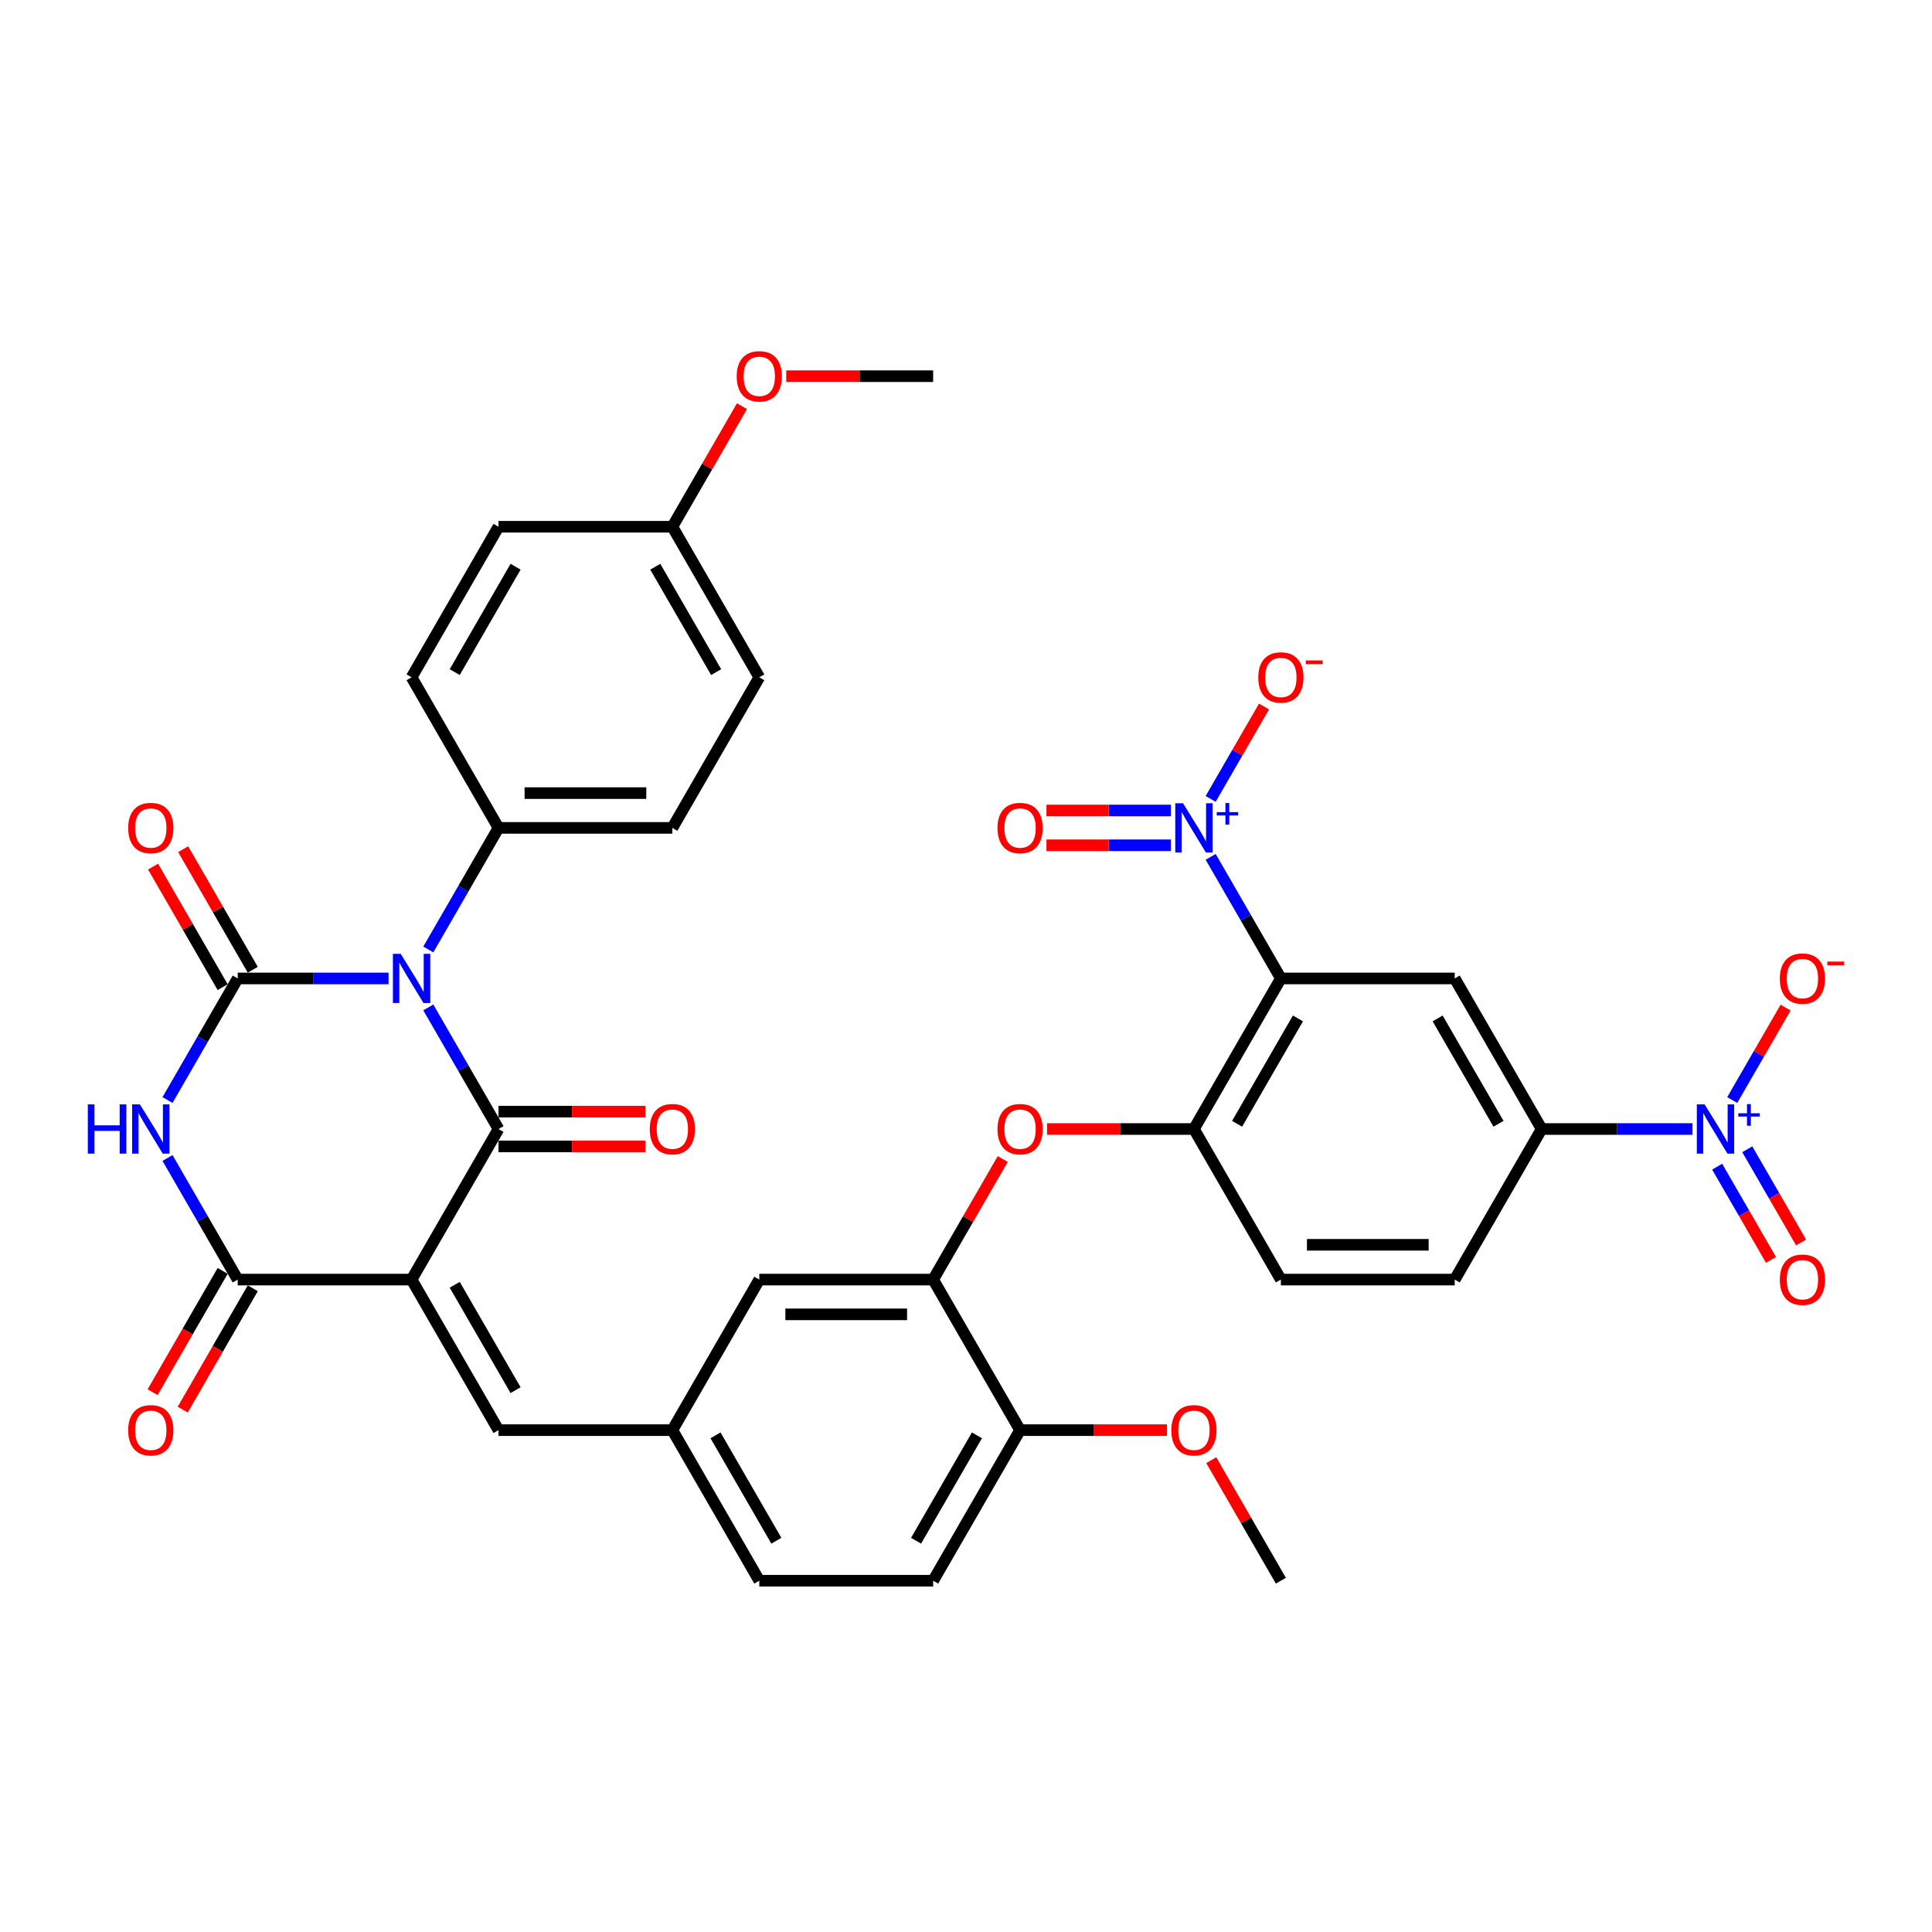 <?xml version='1.0' encoding='iso-8859-1'?>
<svg version='1.1' baseProfile='full'
              xmlns='http://www.w3.org/2000/svg'
                      xmlns:rdkit='http://www.rdkit.org/xml'
                      xmlns:xlink='http://www.w3.org/1999/xlink'
                  xml:space='preserve'
width='1000px' height='1000px' viewBox='0 0 1000 1000'>
<!-- END OF HEADER -->
<rect style='opacity:1.0;fill:#FFFFFF;stroke:none' width='1000' height='1000' x='0' y='0'> </rect>
<path class='bond-1' d='M 221.687,521.435 L 239.856,552.905' style='fill:none;fill-rule:evenodd;stroke:#0000FF;stroke-width:6px;stroke-linecap:butt;stroke-linejoin:miter;stroke-opacity:1' />
<path class='bond-1' d='M 239.856,552.905 L 258.026,584.376' style='fill:none;fill-rule:evenodd;stroke:#000000;stroke-width:6px;stroke-linecap:butt;stroke-linejoin:miter;stroke-opacity:1' />
<path class='bond-2' d='M 201.117,506.443 L 162.08,506.443' style='fill:none;fill-rule:evenodd;stroke:#0000FF;stroke-width:6px;stroke-linecap:butt;stroke-linejoin:miter;stroke-opacity:1' />
<path class='bond-2' d='M 162.08,506.443 L 123.043,506.443' style='fill:none;fill-rule:evenodd;stroke:#000000;stroke-width:6px;stroke-linecap:butt;stroke-linejoin:miter;stroke-opacity:1' />
<path class='bond-14' d='M 221.687,491.451 L 239.856,459.981' style='fill:none;fill-rule:evenodd;stroke:#0000FF;stroke-width:6px;stroke-linecap:butt;stroke-linejoin:miter;stroke-opacity:1' />
<path class='bond-14' d='M 239.856,459.981 L 258.026,428.511' style='fill:none;fill-rule:evenodd;stroke:#000000;stroke-width:6px;stroke-linecap:butt;stroke-linejoin:miter;stroke-opacity:1' />
<path class='bond-0' d='M 213.031,662.308 L 258.026,584.376' style='fill:none;fill-rule:evenodd;stroke:#000000;stroke-width:6px;stroke-linecap:butt;stroke-linejoin:miter;stroke-opacity:1' />
<path class='bond-9' d='M 213.031,662.308 L 258.026,740.24' style='fill:none;fill-rule:evenodd;stroke:#000000;stroke-width:6px;stroke-linecap:butt;stroke-linejoin:miter;stroke-opacity:1' />
<path class='bond-9' d='M 235.367,664.999 L 266.863,719.552' style='fill:none;fill-rule:evenodd;stroke:#000000;stroke-width:6px;stroke-linecap:butt;stroke-linejoin:miter;stroke-opacity:1' />
<path class='bond-39' d='M 213.031,662.308 L 123.043,662.308' style='fill:none;fill-rule:evenodd;stroke:#000000;stroke-width:6px;stroke-linecap:butt;stroke-linejoin:miter;stroke-opacity:1' />
<path class='bond-16' d='M 258.026,593.374 L 296.046,593.374' style='fill:none;fill-rule:evenodd;stroke:#000000;stroke-width:6px;stroke-linecap:butt;stroke-linejoin:miter;stroke-opacity:1' />
<path class='bond-16' d='M 296.046,593.374 L 334.066,593.374' style='fill:none;fill-rule:evenodd;stroke:#FF0000;stroke-width:6px;stroke-linecap:butt;stroke-linejoin:miter;stroke-opacity:1' />
<path class='bond-16' d='M 258.026,575.377 L 296.046,575.377' style='fill:none;fill-rule:evenodd;stroke:#000000;stroke-width:6px;stroke-linecap:butt;stroke-linejoin:miter;stroke-opacity:1' />
<path class='bond-16' d='M 296.046,575.377 L 334.066,575.377' style='fill:none;fill-rule:evenodd;stroke:#FF0000;stroke-width:6px;stroke-linecap:butt;stroke-linejoin:miter;stroke-opacity:1' />
<path class='bond-3' d='M 123.043,506.443 L 104.873,537.913' style='fill:none;fill-rule:evenodd;stroke:#000000;stroke-width:6px;stroke-linecap:butt;stroke-linejoin:miter;stroke-opacity:1' />
<path class='bond-3' d='M 104.873,537.913 L 86.704,569.384' style='fill:none;fill-rule:evenodd;stroke:#0000FF;stroke-width:6px;stroke-linecap:butt;stroke-linejoin:miter;stroke-opacity:1' />
<path class='bond-15' d='M 130.836,501.944 L 112.823,470.744' style='fill:none;fill-rule:evenodd;stroke:#000000;stroke-width:6px;stroke-linecap:butt;stroke-linejoin:miter;stroke-opacity:1' />
<path class='bond-15' d='M 112.823,470.744 L 94.809,439.543' style='fill:none;fill-rule:evenodd;stroke:#FF0000;stroke-width:6px;stroke-linecap:butt;stroke-linejoin:miter;stroke-opacity:1' />
<path class='bond-15' d='M 115.249,510.943 L 97.236,479.742' style='fill:none;fill-rule:evenodd;stroke:#000000;stroke-width:6px;stroke-linecap:butt;stroke-linejoin:miter;stroke-opacity:1' />
<path class='bond-15' d='M 97.236,479.742 L 79.223,448.542' style='fill:none;fill-rule:evenodd;stroke:#FF0000;stroke-width:6px;stroke-linecap:butt;stroke-linejoin:miter;stroke-opacity:1' />
<path class='bond-4' d='M 86.704,599.368 L 104.873,630.838' style='fill:none;fill-rule:evenodd;stroke:#0000FF;stroke-width:6px;stroke-linecap:butt;stroke-linejoin:miter;stroke-opacity:1' />
<path class='bond-4' d='M 104.873,630.838 L 123.043,662.308' style='fill:none;fill-rule:evenodd;stroke:#000000;stroke-width:6px;stroke-linecap:butt;stroke-linejoin:miter;stroke-opacity:1' />
<path class='bond-21' d='M 115.249,657.809 L 97.122,689.207' style='fill:none;fill-rule:evenodd;stroke:#000000;stroke-width:6px;stroke-linecap:butt;stroke-linejoin:miter;stroke-opacity:1' />
<path class='bond-21' d='M 97.122,689.207 L 78.994,720.605' style='fill:none;fill-rule:evenodd;stroke:#FF0000;stroke-width:6px;stroke-linecap:butt;stroke-linejoin:miter;stroke-opacity:1' />
<path class='bond-21' d='M 130.836,666.807 L 112.708,698.206' style='fill:none;fill-rule:evenodd;stroke:#000000;stroke-width:6px;stroke-linecap:butt;stroke-linejoin:miter;stroke-opacity:1' />
<path class='bond-21' d='M 112.708,698.206 L 94.581,729.604' style='fill:none;fill-rule:evenodd;stroke:#FF0000;stroke-width:6px;stroke-linecap:butt;stroke-linejoin:miter;stroke-opacity:1' />
<path class='bond-5' d='M 662.974,506.443 L 617.98,584.376' style='fill:none;fill-rule:evenodd;stroke:#000000;stroke-width:6px;stroke-linecap:butt;stroke-linejoin:miter;stroke-opacity:1' />
<path class='bond-5' d='M 671.812,527.132 L 640.316,581.685' style='fill:none;fill-rule:evenodd;stroke:#000000;stroke-width:6px;stroke-linecap:butt;stroke-linejoin:miter;stroke-opacity:1' />
<path class='bond-6' d='M 662.974,506.443 L 644.805,474.973' style='fill:none;fill-rule:evenodd;stroke:#000000;stroke-width:6px;stroke-linecap:butt;stroke-linejoin:miter;stroke-opacity:1' />
<path class='bond-6' d='M 644.805,474.973 L 626.636,443.503' style='fill:none;fill-rule:evenodd;stroke:#0000FF;stroke-width:6px;stroke-linecap:butt;stroke-linejoin:miter;stroke-opacity:1' />
<path class='bond-8' d='M 662.974,506.443 L 752.963,506.443' style='fill:none;fill-rule:evenodd;stroke:#000000;stroke-width:6px;stroke-linecap:butt;stroke-linejoin:miter;stroke-opacity:1' />
<path class='bond-17' d='M 626.636,413.519 L 640.446,389.598' style='fill:none;fill-rule:evenodd;stroke:#0000FF;stroke-width:6px;stroke-linecap:butt;stroke-linejoin:miter;stroke-opacity:1' />
<path class='bond-17' d='M 640.446,389.598 L 654.257,365.678' style='fill:none;fill-rule:evenodd;stroke:#FF0000;stroke-width:6px;stroke-linecap:butt;stroke-linejoin:miter;stroke-opacity:1' />
<path class='bond-19' d='M 606.066,419.512 L 573.854,419.512' style='fill:none;fill-rule:evenodd;stroke:#0000FF;stroke-width:6px;stroke-linecap:butt;stroke-linejoin:miter;stroke-opacity:1' />
<path class='bond-19' d='M 573.854,419.512 L 541.642,419.512' style='fill:none;fill-rule:evenodd;stroke:#FF0000;stroke-width:6px;stroke-linecap:butt;stroke-linejoin:miter;stroke-opacity:1' />
<path class='bond-19' d='M 606.066,437.51 L 573.854,437.51' style='fill:none;fill-rule:evenodd;stroke:#0000FF;stroke-width:6px;stroke-linecap:butt;stroke-linejoin:miter;stroke-opacity:1' />
<path class='bond-19' d='M 573.854,437.51 L 541.642,437.51' style='fill:none;fill-rule:evenodd;stroke:#FF0000;stroke-width:6px;stroke-linecap:butt;stroke-linejoin:miter;stroke-opacity:1' />
<path class='bond-7' d='M 876.031,584.376 L 836.994,584.376' style='fill:none;fill-rule:evenodd;stroke:#0000FF;stroke-width:6px;stroke-linecap:butt;stroke-linejoin:miter;stroke-opacity:1' />
<path class='bond-7' d='M 836.994,584.376 L 797.957,584.376' style='fill:none;fill-rule:evenodd;stroke:#000000;stroke-width:6px;stroke-linecap:butt;stroke-linejoin:miter;stroke-opacity:1' />
<path class='bond-18' d='M 896.602,569.384 L 910.412,545.463' style='fill:none;fill-rule:evenodd;stroke:#0000FF;stroke-width:6px;stroke-linecap:butt;stroke-linejoin:miter;stroke-opacity:1' />
<path class='bond-18' d='M 910.412,545.463 L 924.223,521.542' style='fill:none;fill-rule:evenodd;stroke:#FF0000;stroke-width:6px;stroke-linecap:butt;stroke-linejoin:miter;stroke-opacity:1' />
<path class='bond-20' d='M 888.808,603.867 L 902.733,627.986' style='fill:none;fill-rule:evenodd;stroke:#0000FF;stroke-width:6px;stroke-linecap:butt;stroke-linejoin:miter;stroke-opacity:1' />
<path class='bond-20' d='M 902.733,627.986 L 916.658,652.104' style='fill:none;fill-rule:evenodd;stroke:#FF0000;stroke-width:6px;stroke-linecap:butt;stroke-linejoin:miter;stroke-opacity:1' />
<path class='bond-20' d='M 904.395,594.868 L 918.32,618.987' style='fill:none;fill-rule:evenodd;stroke:#0000FF;stroke-width:6px;stroke-linecap:butt;stroke-linejoin:miter;stroke-opacity:1' />
<path class='bond-20' d='M 918.32,618.987 L 932.245,643.105' style='fill:none;fill-rule:evenodd;stroke:#FF0000;stroke-width:6px;stroke-linecap:butt;stroke-linejoin:miter;stroke-opacity:1' />
<path class='bond-41' d='M 752.963,506.443 L 797.957,584.376' style='fill:none;fill-rule:evenodd;stroke:#000000;stroke-width:6px;stroke-linecap:butt;stroke-linejoin:miter;stroke-opacity:1' />
<path class='bond-41' d='M 744.126,527.132 L 775.622,581.685' style='fill:none;fill-rule:evenodd;stroke:#000000;stroke-width:6px;stroke-linecap:butt;stroke-linejoin:miter;stroke-opacity:1' />
<path class='bond-22' d='M 258.026,740.24 L 348.014,740.24' style='fill:none;fill-rule:evenodd;stroke:#000000;stroke-width:6px;stroke-linecap:butt;stroke-linejoin:miter;stroke-opacity:1' />
<path class='bond-10' d='M 617.98,584.376 L 579.96,584.376' style='fill:none;fill-rule:evenodd;stroke:#000000;stroke-width:6px;stroke-linecap:butt;stroke-linejoin:miter;stroke-opacity:1' />
<path class='bond-10' d='M 579.96,584.376 L 541.94,584.376' style='fill:none;fill-rule:evenodd;stroke:#FF0000;stroke-width:6px;stroke-linecap:butt;stroke-linejoin:miter;stroke-opacity:1' />
<path class='bond-25' d='M 617.98,584.376 L 662.974,662.308' style='fill:none;fill-rule:evenodd;stroke:#000000;stroke-width:6px;stroke-linecap:butt;stroke-linejoin:miter;stroke-opacity:1' />
<path class='bond-11' d='M 797.957,584.376 L 752.963,662.308' style='fill:none;fill-rule:evenodd;stroke:#000000;stroke-width:6px;stroke-linecap:butt;stroke-linejoin:miter;stroke-opacity:1' />
<path class='bond-12' d='M 519.024,599.908 L 501.011,631.108' style='fill:none;fill-rule:evenodd;stroke:#FF0000;stroke-width:6px;stroke-linecap:butt;stroke-linejoin:miter;stroke-opacity:1' />
<path class='bond-12' d='M 501.011,631.108 L 482.997,662.308' style='fill:none;fill-rule:evenodd;stroke:#000000;stroke-width:6px;stroke-linecap:butt;stroke-linejoin:miter;stroke-opacity:1' />
<path class='bond-13' d='M 482.997,662.308 L 393.009,662.308' style='fill:none;fill-rule:evenodd;stroke:#000000;stroke-width:6px;stroke-linecap:butt;stroke-linejoin:miter;stroke-opacity:1' />
<path class='bond-13' d='M 469.499,680.306 L 406.507,680.306' style='fill:none;fill-rule:evenodd;stroke:#000000;stroke-width:6px;stroke-linecap:butt;stroke-linejoin:miter;stroke-opacity:1' />
<path class='bond-40' d='M 482.997,662.308 L 527.991,740.24' style='fill:none;fill-rule:evenodd;stroke:#000000;stroke-width:6px;stroke-linecap:butt;stroke-linejoin:miter;stroke-opacity:1' />
<path class='bond-27' d='M 258.026,428.511 L 348.014,428.511' style='fill:none;fill-rule:evenodd;stroke:#000000;stroke-width:6px;stroke-linecap:butt;stroke-linejoin:miter;stroke-opacity:1' />
<path class='bond-27' d='M 271.524,410.513 L 334.516,410.513' style='fill:none;fill-rule:evenodd;stroke:#000000;stroke-width:6px;stroke-linecap:butt;stroke-linejoin:miter;stroke-opacity:1' />
<path class='bond-28' d='M 258.026,428.511 L 213.031,350.578' style='fill:none;fill-rule:evenodd;stroke:#000000;stroke-width:6px;stroke-linecap:butt;stroke-linejoin:miter;stroke-opacity:1' />
<path class='bond-23' d='M 348.014,740.24 L 393.009,662.308' style='fill:none;fill-rule:evenodd;stroke:#000000;stroke-width:6px;stroke-linecap:butt;stroke-linejoin:miter;stroke-opacity:1' />
<path class='bond-30' d='M 348.014,740.24 L 393.009,818.173' style='fill:none;fill-rule:evenodd;stroke:#000000;stroke-width:6px;stroke-linecap:butt;stroke-linejoin:miter;stroke-opacity:1' />
<path class='bond-30' d='M 370.35,742.931 L 401.846,797.484' style='fill:none;fill-rule:evenodd;stroke:#000000;stroke-width:6px;stroke-linecap:butt;stroke-linejoin:miter;stroke-opacity:1' />
<path class='bond-24' d='M 527.991,740.24 L 482.997,818.173' style='fill:none;fill-rule:evenodd;stroke:#000000;stroke-width:6px;stroke-linecap:butt;stroke-linejoin:miter;stroke-opacity:1' />
<path class='bond-24' d='M 505.656,742.931 L 474.16,797.484' style='fill:none;fill-rule:evenodd;stroke:#000000;stroke-width:6px;stroke-linecap:butt;stroke-linejoin:miter;stroke-opacity:1' />
<path class='bond-34' d='M 527.991,740.24 L 566.012,740.24' style='fill:none;fill-rule:evenodd;stroke:#000000;stroke-width:6px;stroke-linecap:butt;stroke-linejoin:miter;stroke-opacity:1' />
<path class='bond-34' d='M 566.012,740.24 L 604.032,740.24' style='fill:none;fill-rule:evenodd;stroke:#FF0000;stroke-width:6px;stroke-linecap:butt;stroke-linejoin:miter;stroke-opacity:1' />
<path class='bond-26' d='M 662.974,662.308 L 752.963,662.308' style='fill:none;fill-rule:evenodd;stroke:#000000;stroke-width:6px;stroke-linecap:butt;stroke-linejoin:miter;stroke-opacity:1' />
<path class='bond-26' d='M 676.473,644.31 L 739.465,644.31' style='fill:none;fill-rule:evenodd;stroke:#000000;stroke-width:6px;stroke-linecap:butt;stroke-linejoin:miter;stroke-opacity:1' />
<path class='bond-33' d='M 348.014,428.511 L 393.009,350.578' style='fill:none;fill-rule:evenodd;stroke:#000000;stroke-width:6px;stroke-linecap:butt;stroke-linejoin:miter;stroke-opacity:1' />
<path class='bond-32' d='M 213.031,350.578 L 258.026,272.646' style='fill:none;fill-rule:evenodd;stroke:#000000;stroke-width:6px;stroke-linecap:butt;stroke-linejoin:miter;stroke-opacity:1' />
<path class='bond-32' d='M 235.367,347.887 L 266.863,293.335' style='fill:none;fill-rule:evenodd;stroke:#000000;stroke-width:6px;stroke-linecap:butt;stroke-linejoin:miter;stroke-opacity:1' />
<path class='bond-29' d='M 482.997,818.173 L 393.009,818.173' style='fill:none;fill-rule:evenodd;stroke:#000000;stroke-width:6px;stroke-linecap:butt;stroke-linejoin:miter;stroke-opacity:1' />
<path class='bond-31' d='M 348.014,272.646 L 258.026,272.646' style='fill:none;fill-rule:evenodd;stroke:#000000;stroke-width:6px;stroke-linecap:butt;stroke-linejoin:miter;stroke-opacity:1' />
<path class='bond-35' d='M 348.014,272.646 L 366.028,241.446' style='fill:none;fill-rule:evenodd;stroke:#000000;stroke-width:6px;stroke-linecap:butt;stroke-linejoin:miter;stroke-opacity:1' />
<path class='bond-35' d='M 366.028,241.446 L 384.041,210.246' style='fill:none;fill-rule:evenodd;stroke:#FF0000;stroke-width:6px;stroke-linecap:butt;stroke-linejoin:miter;stroke-opacity:1' />
<path class='bond-38' d='M 348.014,272.646 L 393.009,350.578' style='fill:none;fill-rule:evenodd;stroke:#000000;stroke-width:6px;stroke-linecap:butt;stroke-linejoin:miter;stroke-opacity:1' />
<path class='bond-38' d='M 339.177,293.335 L 370.673,347.887' style='fill:none;fill-rule:evenodd;stroke:#000000;stroke-width:6px;stroke-linecap:butt;stroke-linejoin:miter;stroke-opacity:1' />
<path class='bond-36' d='M 626.948,755.773 L 644.961,786.973' style='fill:none;fill-rule:evenodd;stroke:#FF0000;stroke-width:6px;stroke-linecap:butt;stroke-linejoin:miter;stroke-opacity:1' />
<path class='bond-36' d='M 644.961,786.973 L 662.974,818.173' style='fill:none;fill-rule:evenodd;stroke:#000000;stroke-width:6px;stroke-linecap:butt;stroke-linejoin:miter;stroke-opacity:1' />
<path class='bond-37' d='M 406.957,194.713 L 444.977,194.713' style='fill:none;fill-rule:evenodd;stroke:#FF0000;stroke-width:6px;stroke-linecap:butt;stroke-linejoin:miter;stroke-opacity:1' />
<path class='bond-37' d='M 444.977,194.713 L 482.997,194.713' style='fill:none;fill-rule:evenodd;stroke:#000000;stroke-width:6px;stroke-linecap:butt;stroke-linejoin:miter;stroke-opacity:1' />
<path  class='atom-0' d='M 207.398 493.701
L 215.749 507.199
Q 216.577 508.531, 217.909 510.943
Q 219.241 513.354, 219.313 513.498
L 219.313 493.701
L 222.696 493.701
L 222.696 519.186
L 219.205 519.186
L 210.242 504.427
Q 209.198 502.7, 208.082 500.72
Q 207.002 498.74, 206.678 498.128
L 206.678 519.186
L 203.367 519.186
L 203.367 493.701
L 207.398 493.701
' fill='#0000FF'/>
<path  class='atom-4' d='M 45.455 571.633
L 48.91 571.633
L 48.91 582.468
L 61.941 582.468
L 61.941 571.633
L 65.396 571.633
L 65.396 597.118
L 61.941 597.118
L 61.941 585.347
L 48.91 585.347
L 48.91 597.118
L 45.455 597.118
L 45.455 571.633
' fill='#0000FF'/>
<path  class='atom-4' d='M 72.415 571.633
L 80.766 585.132
Q 81.594 586.463, 82.926 588.875
Q 84.258 591.287, 84.33 591.431
L 84.33 571.633
L 87.713 571.633
L 87.713 597.118
L 84.222 597.118
L 75.259 582.36
Q 74.215 580.632, 73.099 578.652
Q 72.019 576.673, 71.695 576.061
L 71.695 597.118
L 68.384 597.118
L 68.384 571.633
L 72.415 571.633
' fill='#0000FF'/>
<path  class='atom-7' d='M 612.347 415.768
L 620.698 429.267
Q 621.526 430.598, 622.857 433.01
Q 624.189 435.422, 624.261 435.566
L 624.261 415.768
L 627.645 415.768
L 627.645 441.253
L 624.153 441.253
L 615.19 426.495
Q 614.147 424.767, 613.031 422.787
Q 611.951 420.808, 611.627 420.196
L 611.627 441.253
L 608.315 441.253
L 608.315 415.768
L 612.347 415.768
' fill='#0000FF'/>
<path  class='atom-7' d='M 629.783 420.362
L 634.273 420.362
L 634.273 415.634
L 636.269 415.634
L 636.269 420.362
L 640.878 420.362
L 640.878 422.073
L 636.269 422.073
L 636.269 426.824
L 634.273 426.824
L 634.273 422.073
L 629.783 422.073
L 629.783 420.362
' fill='#0000FF'/>
<path  class='atom-8' d='M 882.313 571.633
L 890.664 585.132
Q 891.492 586.463, 892.823 588.875
Q 894.155 591.287, 894.227 591.431
L 894.227 571.633
L 897.611 571.633
L 897.611 597.118
L 894.119 597.118
L 885.156 582.36
Q 884.112 580.632, 882.997 578.652
Q 881.917 576.673, 881.593 576.061
L 881.593 597.118
L 878.281 597.118
L 878.281 571.633
L 882.313 571.633
' fill='#0000FF'/>
<path  class='atom-8' d='M 899.749 576.227
L 904.239 576.227
L 904.239 571.499
L 906.235 571.499
L 906.235 576.227
L 910.843 576.227
L 910.843 577.937
L 906.235 577.937
L 906.235 582.689
L 904.239 582.689
L 904.239 577.937
L 899.749 577.937
L 899.749 576.227
' fill='#0000FF'/>
<path  class='atom-13' d='M 516.293 584.448
Q 516.293 578.328, 519.317 574.909
Q 522.34 571.489, 527.991 571.489
Q 533.643 571.489, 536.666 574.909
Q 539.69 578.328, 539.69 584.448
Q 539.69 590.639, 536.63 594.166
Q 533.571 597.658, 527.991 597.658
Q 522.376 597.658, 519.317 594.166
Q 516.293 590.675, 516.293 584.448
M 527.991 594.778
Q 531.879 594.778, 533.967 592.187
Q 536.09 589.559, 536.09 584.448
Q 536.09 579.444, 533.967 576.925
Q 531.879 574.369, 527.991 574.369
Q 524.104 574.369, 521.98 576.889
Q 519.893 579.408, 519.893 584.448
Q 519.893 589.595, 521.98 592.187
Q 524.104 594.778, 527.991 594.778
' fill='#FF0000'/>
<path  class='atom-16' d='M 66.35 428.583
Q 66.35 422.464, 69.374 419.044
Q 72.397 415.624, 78.048 415.624
Q 83.7 415.624, 86.723 419.044
Q 89.747 422.464, 89.747 428.583
Q 89.747 434.774, 86.687 438.302
Q 83.628 441.793, 78.048 441.793
Q 72.433 441.793, 69.374 438.302
Q 66.35 434.81, 66.35 428.583
M 78.048 438.913
Q 81.936 438.913, 84.024 436.322
Q 86.147 433.694, 86.147 428.583
Q 86.147 423.579, 84.024 421.06
Q 81.936 418.504, 78.048 418.504
Q 74.161 418.504, 72.037 421.024
Q 69.949 423.543, 69.949 428.583
Q 69.949 433.73, 72.037 436.322
Q 74.161 438.913, 78.048 438.913
' fill='#FF0000'/>
<path  class='atom-17' d='M 336.316 584.448
Q 336.316 578.328, 339.339 574.909
Q 342.363 571.489, 348.014 571.489
Q 353.666 571.489, 356.689 574.909
Q 359.713 578.328, 359.713 584.448
Q 359.713 590.639, 356.653 594.166
Q 353.594 597.658, 348.014 597.658
Q 342.399 597.658, 339.339 594.166
Q 336.316 590.675, 336.316 584.448
M 348.014 594.778
Q 351.902 594.778, 353.99 592.187
Q 356.113 589.559, 356.113 584.448
Q 356.113 579.444, 353.99 576.925
Q 351.902 574.369, 348.014 574.369
Q 344.127 574.369, 342.003 576.889
Q 339.915 579.408, 339.915 584.448
Q 339.915 589.595, 342.003 592.187
Q 344.127 594.778, 348.014 594.778
' fill='#FF0000'/>
<path  class='atom-18' d='M 651.276 350.65
Q 651.276 344.531, 654.3 341.112
Q 657.323 337.692, 662.974 337.692
Q 668.626 337.692, 671.649 341.112
Q 674.673 344.531, 674.673 350.65
Q 674.673 356.842, 671.613 360.369
Q 668.554 363.861, 662.974 363.861
Q 657.359 363.861, 654.3 360.369
Q 651.276 356.878, 651.276 350.65
M 662.974 360.981
Q 666.862 360.981, 668.95 358.389
Q 671.073 355.762, 671.073 350.65
Q 671.073 345.647, 668.95 343.127
Q 666.862 340.572, 662.974 340.572
Q 659.087 340.572, 656.963 343.091
Q 654.875 345.611, 654.875 350.65
Q 654.875 355.798, 656.963 358.389
Q 659.087 360.981, 662.974 360.981
' fill='#FF0000'/>
<path  class='atom-18' d='M 675.861 341.852
L 684.58 341.852
L 684.58 343.752
L 675.861 343.752
L 675.861 341.852
' fill='#FF0000'/>
<path  class='atom-19' d='M 921.242 506.515
Q 921.242 500.396, 924.265 496.976
Q 927.289 493.557, 932.94 493.557
Q 938.592 493.557, 941.615 496.976
Q 944.639 500.396, 944.639 506.515
Q 944.639 512.706, 941.579 516.234
Q 938.52 519.726, 932.94 519.726
Q 927.325 519.726, 924.265 516.234
Q 921.242 512.742, 921.242 506.515
M 932.94 516.846
Q 936.828 516.846, 938.916 514.254
Q 941.039 511.627, 941.039 506.515
Q 941.039 501.512, 938.916 498.992
Q 936.828 496.436, 932.94 496.436
Q 929.053 496.436, 926.929 498.956
Q 924.841 501.476, 924.841 506.515
Q 924.841 511.663, 926.929 514.254
Q 929.053 516.846, 932.94 516.846
' fill='#FF0000'/>
<path  class='atom-19' d='M 945.827 497.716
L 954.545 497.716
L 954.545 499.617
L 945.827 499.617
L 945.827 497.716
' fill='#FF0000'/>
<path  class='atom-20' d='M 516.293 428.583
Q 516.293 422.464, 519.317 419.044
Q 522.34 415.624, 527.991 415.624
Q 533.643 415.624, 536.666 419.044
Q 539.69 422.464, 539.69 428.583
Q 539.69 434.774, 536.63 438.302
Q 533.571 441.793, 527.991 441.793
Q 522.376 441.793, 519.317 438.302
Q 516.293 434.81, 516.293 428.583
M 527.991 438.913
Q 531.879 438.913, 533.967 436.322
Q 536.09 433.694, 536.09 428.583
Q 536.09 423.579, 533.967 421.06
Q 531.879 418.504, 527.991 418.504
Q 524.104 418.504, 521.98 421.024
Q 519.893 423.543, 519.893 428.583
Q 519.893 433.73, 521.98 436.322
Q 524.104 438.913, 527.991 438.913
' fill='#FF0000'/>
<path  class='atom-21' d='M 921.242 662.38
Q 921.242 656.261, 924.265 652.841
Q 927.289 649.422, 932.94 649.422
Q 938.592 649.422, 941.615 652.841
Q 944.639 656.261, 944.639 662.38
Q 944.639 668.571, 941.579 672.099
Q 938.52 675.59, 932.94 675.59
Q 927.325 675.59, 924.265 672.099
Q 921.242 668.607, 921.242 662.38
M 932.94 672.711
Q 936.828 672.711, 938.916 670.119
Q 941.039 667.491, 941.039 662.38
Q 941.039 657.377, 938.916 654.857
Q 936.828 652.301, 932.94 652.301
Q 929.053 652.301, 926.929 654.821
Q 924.841 657.341, 924.841 662.38
Q 924.841 667.527, 926.929 670.119
Q 929.053 672.711, 932.94 672.711
' fill='#FF0000'/>
<path  class='atom-22' d='M 66.35 740.312
Q 66.35 734.193, 69.374 730.774
Q 72.397 727.354, 78.048 727.354
Q 83.7 727.354, 86.723 730.774
Q 89.747 734.193, 89.747 740.312
Q 89.747 746.504, 86.687 750.031
Q 83.628 753.523, 78.048 753.523
Q 72.433 753.523, 69.374 750.031
Q 66.35 746.54, 66.35 740.312
M 78.048 750.643
Q 81.936 750.643, 84.024 748.051
Q 86.147 745.424, 86.147 740.312
Q 86.147 735.309, 84.024 732.789
Q 81.936 730.234, 78.048 730.234
Q 74.161 730.234, 72.037 732.753
Q 69.949 735.273, 69.949 740.312
Q 69.949 745.46, 72.037 748.051
Q 74.161 750.643, 78.048 750.643
' fill='#FF0000'/>
<path  class='atom-35' d='M 606.282 740.312
Q 606.282 734.193, 609.305 730.774
Q 612.329 727.354, 617.98 727.354
Q 623.631 727.354, 626.655 730.774
Q 629.679 734.193, 629.679 740.312
Q 629.679 746.504, 626.619 750.031
Q 623.559 753.523, 617.98 753.523
Q 612.365 753.523, 609.305 750.031
Q 606.282 746.54, 606.282 740.312
M 617.98 750.643
Q 621.868 750.643, 623.955 748.051
Q 626.079 745.424, 626.079 740.312
Q 626.079 735.309, 623.955 732.789
Q 621.868 730.234, 617.98 730.234
Q 614.093 730.234, 611.969 732.753
Q 609.881 735.273, 609.881 740.312
Q 609.881 745.46, 611.969 748.051
Q 614.093 750.643, 617.98 750.643
' fill='#FF0000'/>
<path  class='atom-36' d='M 381.31 194.785
Q 381.31 188.666, 384.334 185.247
Q 387.357 181.827, 393.009 181.827
Q 398.66 181.827, 401.683 185.247
Q 404.707 188.666, 404.707 194.785
Q 404.707 200.977, 401.647 204.504
Q 398.588 207.996, 393.009 207.996
Q 387.393 207.996, 384.334 204.504
Q 381.31 201.013, 381.31 194.785
M 393.009 205.116
Q 396.896 205.116, 398.984 202.524
Q 401.108 199.897, 401.108 194.785
Q 401.108 189.782, 398.984 187.262
Q 396.896 184.707, 393.009 184.707
Q 389.121 184.707, 386.997 187.226
Q 384.91 189.746, 384.91 194.785
Q 384.91 199.933, 386.997 202.524
Q 389.121 205.116, 393.009 205.116
' fill='#FF0000'/>
</svg>
